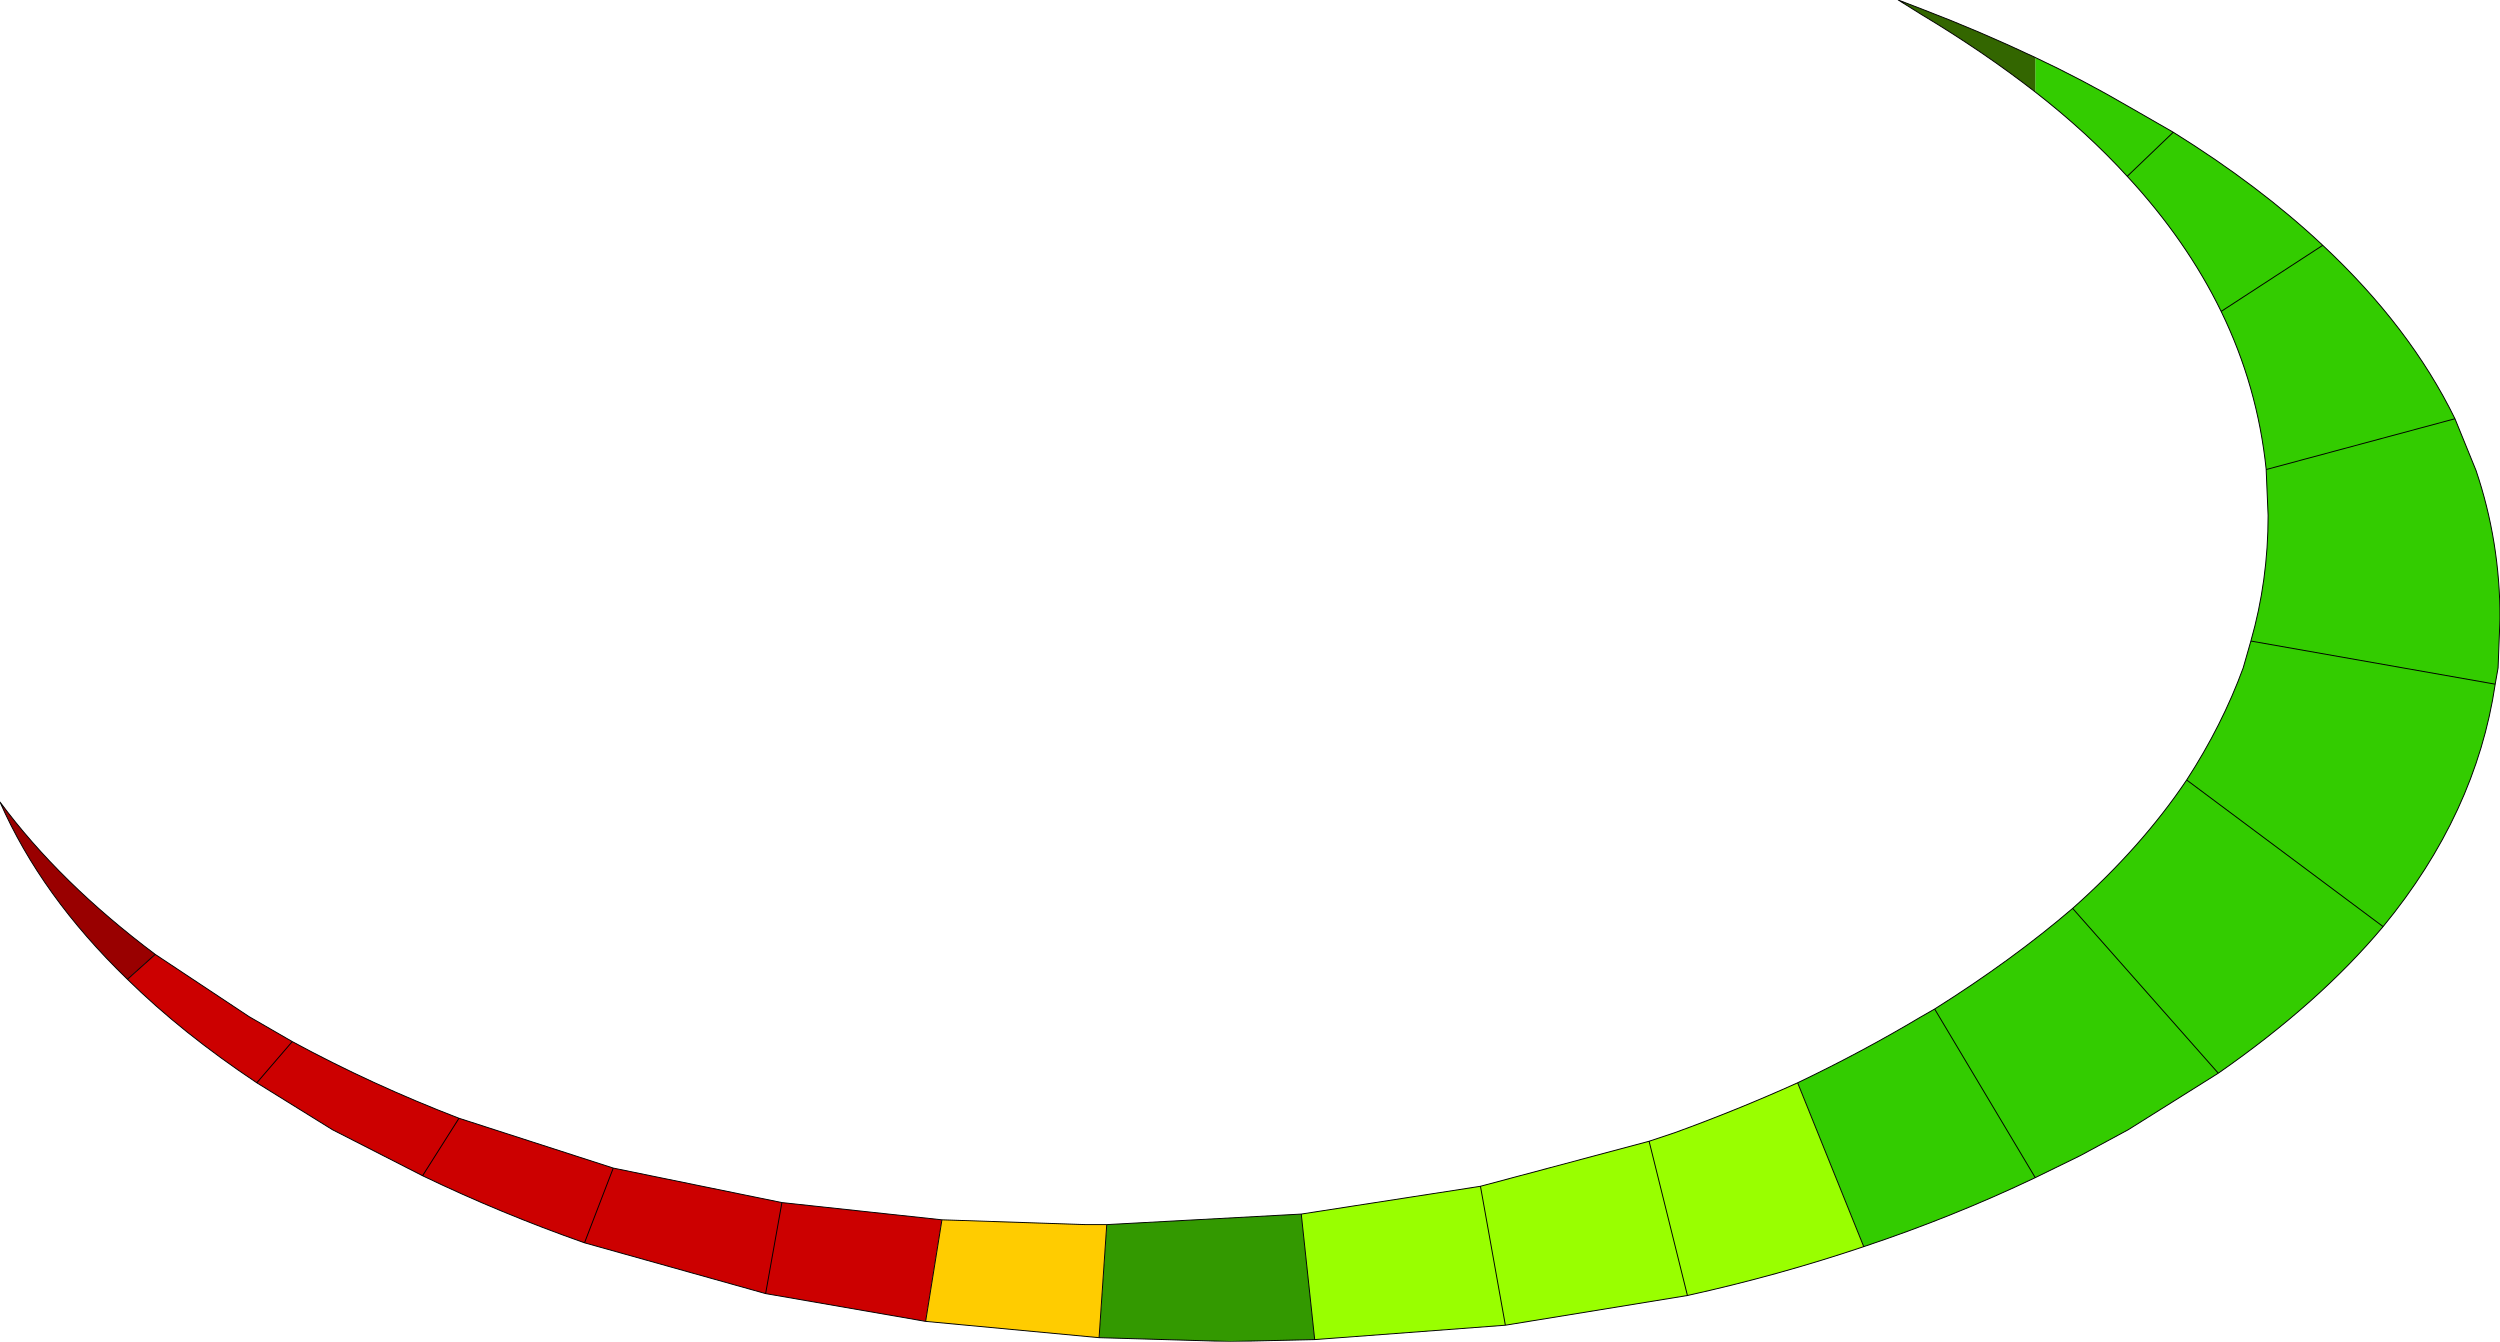 <?xml version="1.0" encoding="UTF-8" standalone="no"?>
<svg xmlns:xlink="http://www.w3.org/1999/xlink" height="70.0px" width="130.45px" xmlns="http://www.w3.org/2000/svg">
  <g transform="matrix(1.0, 0.0, 0.0, 1.0, 220.2, -2.8)">
    <path d="M-99.0 15.6 Q-94.45 19.85 -92.1 24.65 L-101.95 27.3 -92.1 24.65 -91.0 27.35 Q-89.75 31.05 -89.75 35.05 L-89.85 37.65 -90.0 38.5 Q-91.0 45.25 -95.85 51.15 -99.2 55.15 -104.45 58.8 L-109.15 61.75 -111.65 63.1 -114.0 64.25 Q-118.3 66.3 -122.95 67.85 L-126.4 59.3 Q-123.05 57.7 -119.95 55.85 L-119.25 55.45 Q-115.2 52.9 -112.05 50.2 -108.45 47.0 -106.1 43.5 -104.25 40.65 -103.15 37.65 L-102.75 36.25 Q-101.85 33.1 -101.85 29.7 L-101.95 27.35 -101.95 27.3 Q-102.4 22.95 -104.3 19.05 L-99.0 15.6 -104.3 19.05 Q-106.1 15.35 -109.2 12.0 -111.3 9.7 -114.0 7.6 L-114.0 5.8 Q-111.55 6.95 -109.15 8.35 L-106.8 9.7 Q-102.3 12.5 -99.0 15.6 M-106.8 9.7 L-109.2 12.0 -106.8 9.7 M-102.75 36.25 L-90.0 38.5 -102.75 36.25 M-95.85 51.15 L-106.1 43.5 -95.85 51.15 M-112.05 50.2 L-104.45 58.8 -112.05 50.2 M-114.0 64.25 L-119.25 55.45 -114.0 64.25" fill="#33cc00" fill-rule="evenodd" stroke="none"/>
    <path d="M-114.0 5.8 L-114.0 7.6 Q-116.7 5.5 -119.95 3.55 L-121.15 2.8 -119.85 3.3 Q-116.85 4.45 -114.0 5.8" fill="#336600" fill-rule="evenodd" stroke="none"/>
    <path d="M-122.95 67.85 Q-127.4 69.35 -132.15 70.4 L-141.65 71.95 -151.6 72.7 -152.3 66.15 -142.95 64.7 -134.15 62.35 -132.8 61.9 Q-129.5 60.7 -126.4 59.3 L-122.95 67.85 M-132.15 70.4 L-134.15 62.35 -132.15 70.4 M-142.95 64.7 L-141.65 71.95 -142.95 64.7" fill="#99ff00" fill-rule="evenodd" stroke="none"/>
    <path d="M-171.9 71.75 L-180.25 70.3 -189.7 67.65 Q-194.1 66.1 -198.15 64.15 L-202.85 61.75 -206.8 59.3 Q-210.7 56.7 -213.55 53.9 L-212.1 52.6 -207.2 55.85 -204.95 57.15 Q-200.8 59.4 -196.25 61.15 L-188.2 63.75 -179.4 65.55 -171.05 66.45 -171.9 71.75 M-204.95 57.15 L-206.8 59.3 -204.95 57.15 M-179.4 65.55 L-180.25 70.3 -179.4 65.55 M-196.25 61.15 L-198.15 64.15 -196.25 61.15 M-189.7 67.65 L-188.2 63.75 -189.7 67.65" fill="#cc0000" fill-rule="evenodd" stroke="none"/>
    <path d="M-213.55 53.9 Q-218.05 49.55 -220.2 44.65 -217.1 48.85 -212.1 52.6 L-213.55 53.9" fill="#990000" fill-rule="evenodd" stroke="none"/>
    <path d="M-151.6 72.7 L-156.0 72.8 -162.85 72.6 -162.45 66.7 -152.3 66.15 -151.6 72.7" fill="#339900" fill-rule="evenodd" stroke="none"/>
    <path d="M-162.85 72.6 L-171.9 71.75 -171.05 66.45 -163.55 66.7 -162.45 66.7 -162.85 72.6" fill="#ffcc00" fill-rule="evenodd" stroke="none"/>
    <path d="M-92.1 24.65 Q-94.45 19.85 -99.0 15.6 L-104.3 19.05 Q-102.4 22.95 -101.95 27.3 L-92.1 24.65 -91.0 27.35 Q-89.75 31.05 -89.75 35.05 L-89.85 37.65 -90.0 38.5 Q-91.0 45.25 -95.85 51.15 -99.2 55.15 -104.45 58.8 L-109.15 61.75 -111.65 63.1 -114.0 64.25 Q-118.3 66.3 -122.95 67.85 -127.4 69.35 -132.15 70.4 L-141.65 71.95 -151.6 72.7 -156.0 72.8 -162.85 72.6 -171.9 71.75 -180.25 70.3 -189.7 67.65 Q-194.1 66.1 -198.15 64.15 L-202.85 61.75 -206.8 59.3 Q-210.7 56.7 -213.55 53.9 -218.05 49.55 -220.2 44.65 -217.1 48.85 -212.1 52.6 L-207.2 55.85 -204.95 57.15 Q-200.8 59.4 -196.25 61.15 L-188.2 63.75 -179.4 65.55 -171.05 66.45 -163.55 66.7 -162.45 66.7 -152.3 66.15 -142.95 64.7 -134.15 62.35 -132.8 61.9 Q-129.5 60.7 -126.4 59.3 -123.05 57.7 -119.95 55.85 L-119.25 55.45 Q-115.2 52.9 -112.05 50.2 -108.45 47.0 -106.1 43.5 -104.25 40.65 -103.15 37.65 L-102.75 36.25 Q-101.85 33.1 -101.85 29.7 L-101.95 27.35 -101.95 27.3 M-109.2 12.0 L-106.8 9.7 -109.15 8.35 Q-111.55 6.95 -114.0 5.8 -116.85 4.45 -119.85 3.3 L-121.15 2.8 -119.95 3.55 Q-116.7 5.5 -114.0 7.6 -111.3 9.7 -109.2 12.0 -106.1 15.35 -104.3 19.05 M-99.0 15.6 Q-102.3 12.5 -106.8 9.7 M-90.0 38.5 L-102.75 36.25 M-122.95 67.85 L-126.4 59.3 M-134.15 62.35 L-132.15 70.4 M-151.6 72.7 L-152.3 66.15 M-141.65 71.95 L-142.95 64.7 M-119.25 55.45 L-114.0 64.25 M-104.45 58.8 L-112.05 50.2 M-106.1 43.5 L-95.85 51.15 M-206.8 59.3 L-204.95 57.15 M-212.1 52.6 L-213.55 53.9 M-162.45 66.7 L-162.85 72.6 M-180.25 70.3 L-179.4 65.55 M-171.9 71.75 L-171.05 66.45 M-188.2 63.75 L-189.7 67.65 M-198.15 64.15 L-196.25 61.15" fill="none" stroke="#000000" stroke-linecap="round" stroke-linejoin="round" stroke-width="0.05"/>
  </g>
</svg>
